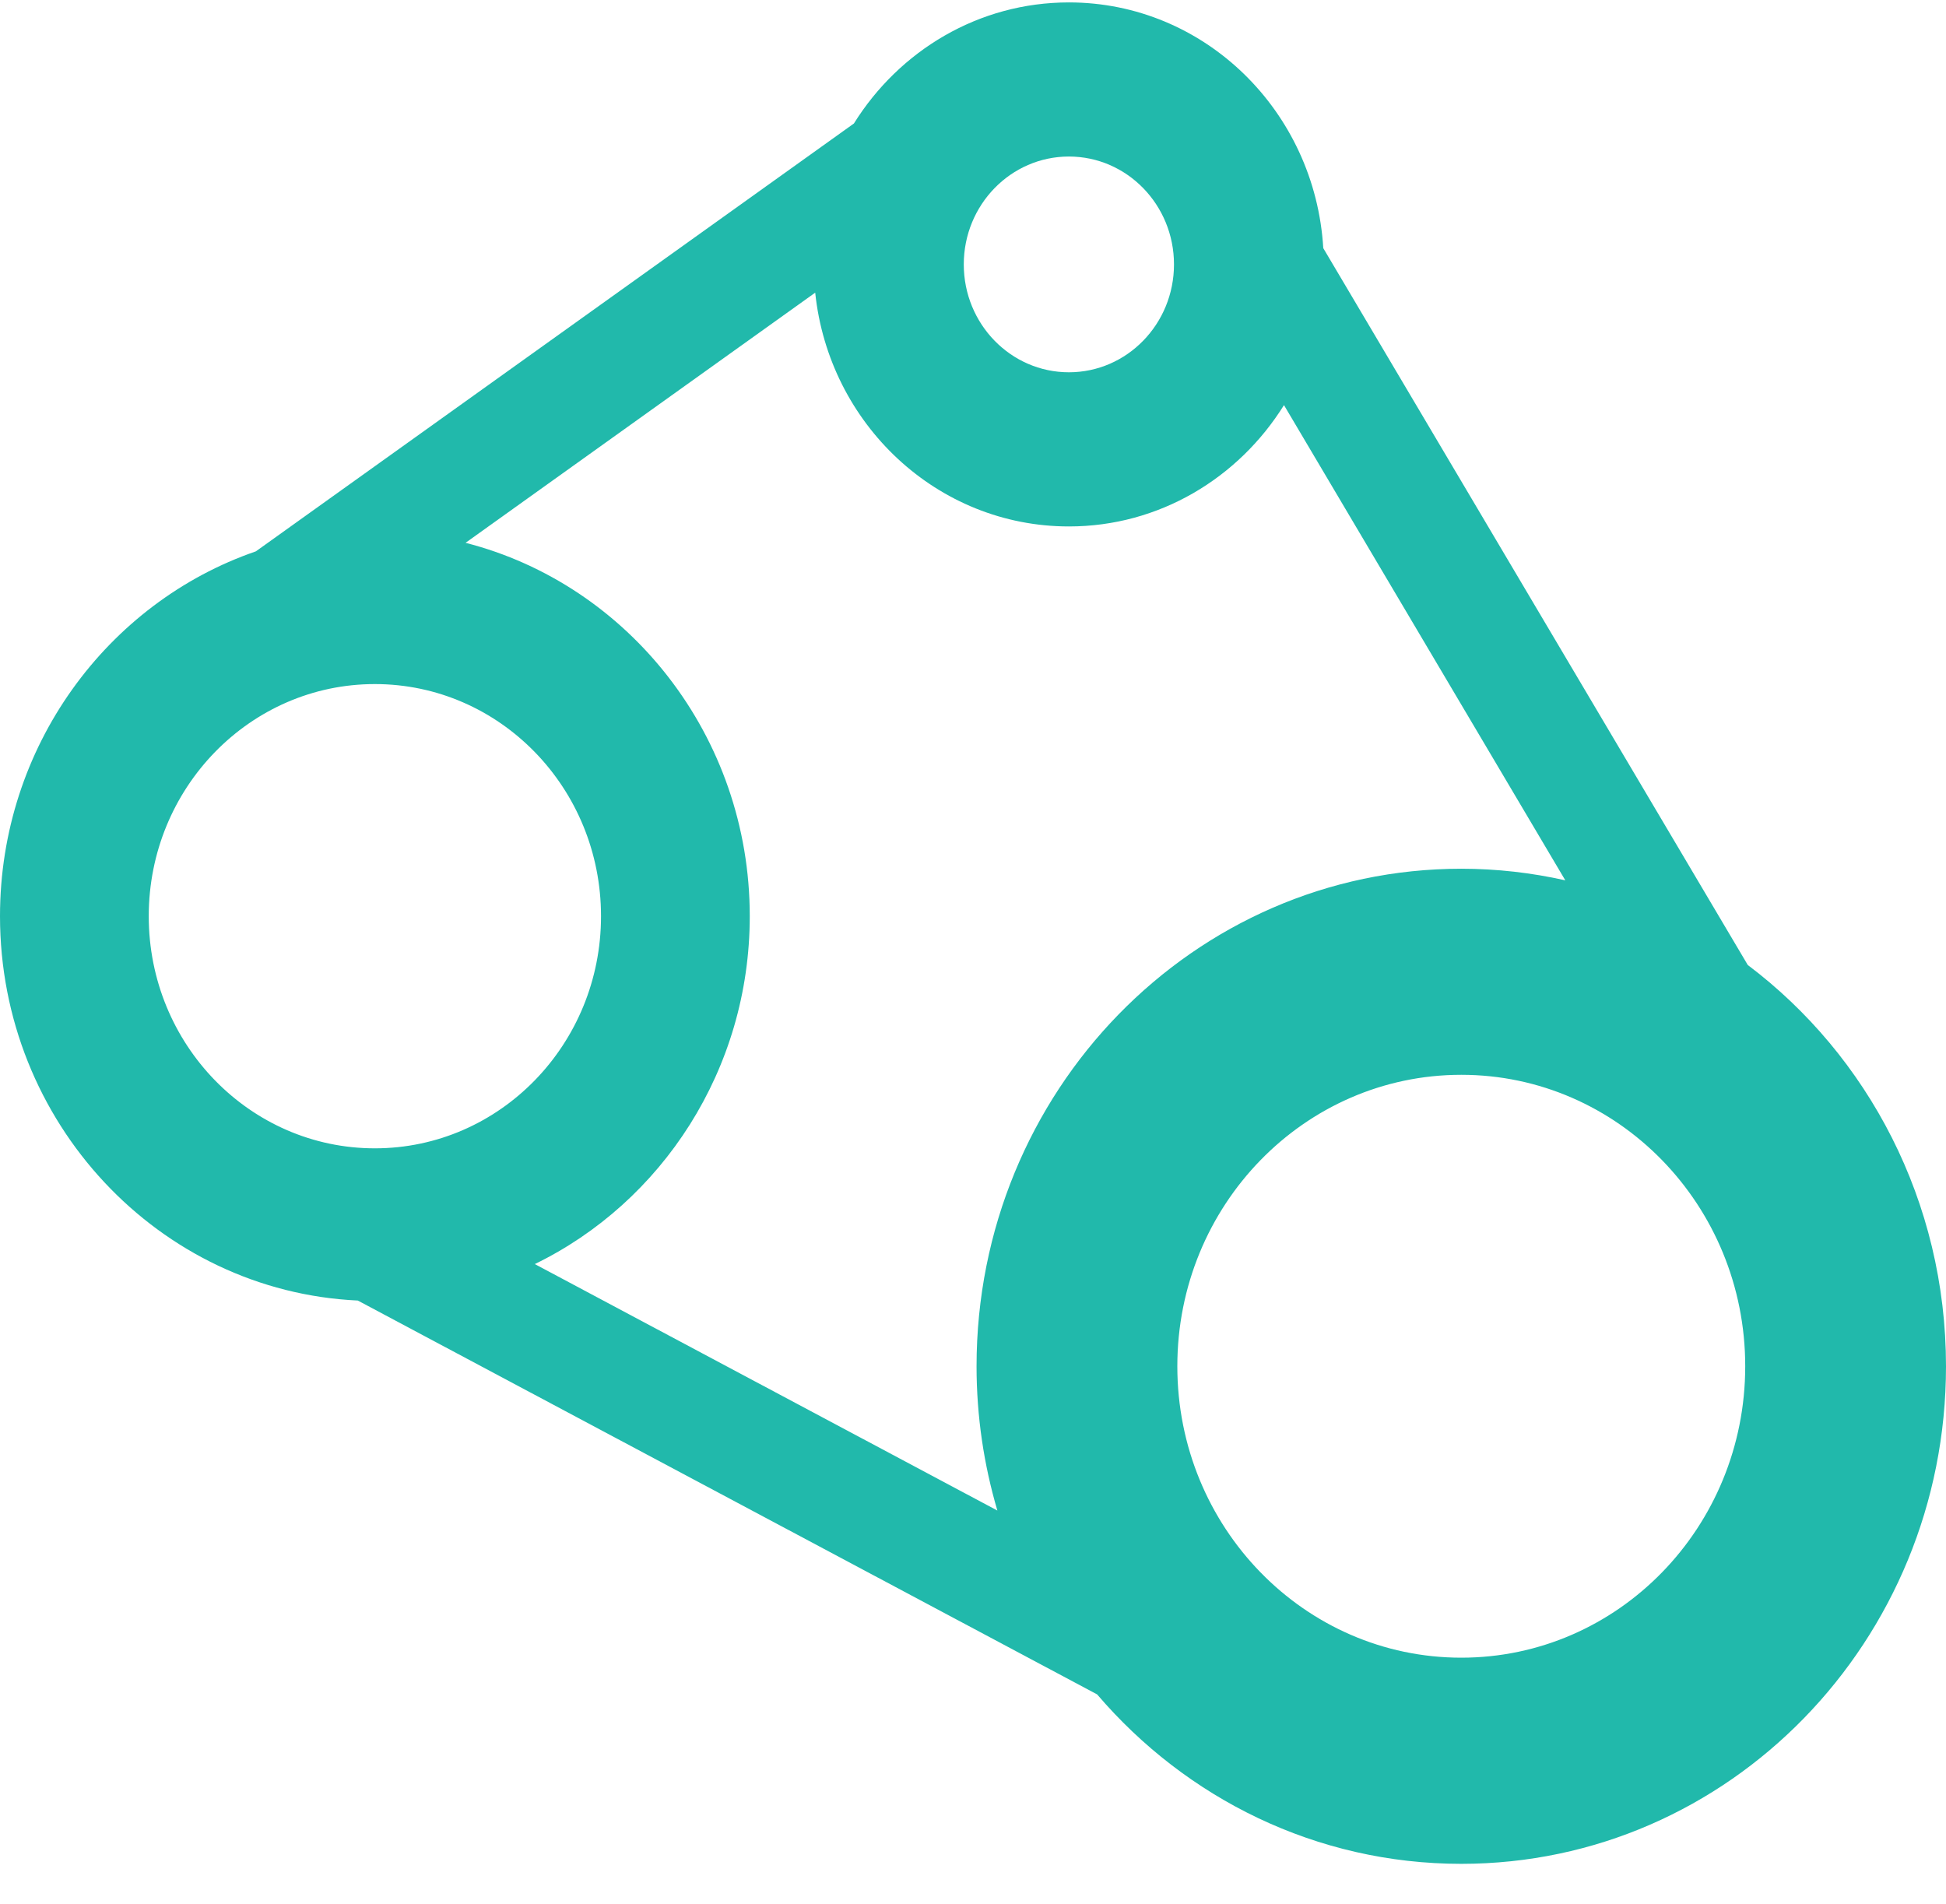 <?xml version="1.0" encoding="UTF-8"?>
<svg xmlns="http://www.w3.org/2000/svg" width="46" height="45" viewBox="0 0 46 45" fill="none">
  <path d="M41.314 22.81L31.28 5.866C31.086 2.625 28.472 0.057 25.267 0.057C23.13 0.057 21.257 1.2 20.185 2.919L6.048 13.033C2.537 14.243 0 17.651 0 21.656C0 26.533 3.759 30.524 8.458 30.742L25.934 40.052C28.034 42.507 31.111 44.057 34.542 44.057C40.871 44.057 46 38.791 46 32.296C46 28.401 44.154 24.95 41.314 22.81ZM25.267 3.7C26.639 3.7 27.751 4.842 27.751 6.25C27.751 7.659 26.639 8.8 25.267 8.8C23.895 8.8 22.782 7.659 22.782 6.25C22.782 4.842 23.895 3.7 25.267 3.7ZM8.861 27.144C5.909 27.144 3.516 24.687 3.516 21.657C3.516 18.627 5.909 16.17 8.861 16.17C11.814 16.17 14.207 18.626 14.207 21.657C14.207 24.687 11.814 27.144 8.861 27.144ZM23.084 32.296C23.084 33.482 23.258 34.626 23.576 35.706L12.642 29.88C15.642 28.421 17.723 25.284 17.723 21.656C17.723 17.399 14.858 13.817 11.005 12.831L19.27 6.918C19.595 10.024 22.155 12.444 25.267 12.444C27.404 12.444 29.279 11.298 30.351 9.576L37.001 20.809C36.209 20.631 35.387 20.535 34.542 20.535C28.215 20.535 23.084 25.8 23.084 32.296ZM34.542 39.184C30.835 39.184 27.83 36.101 27.83 32.295C27.83 28.491 30.835 25.406 34.542 25.406C38.25 25.406 41.254 28.491 41.254 32.295C41.254 36.101 38.25 39.184 34.542 39.184Z" fill="#21B9AB"></path>
</svg>
